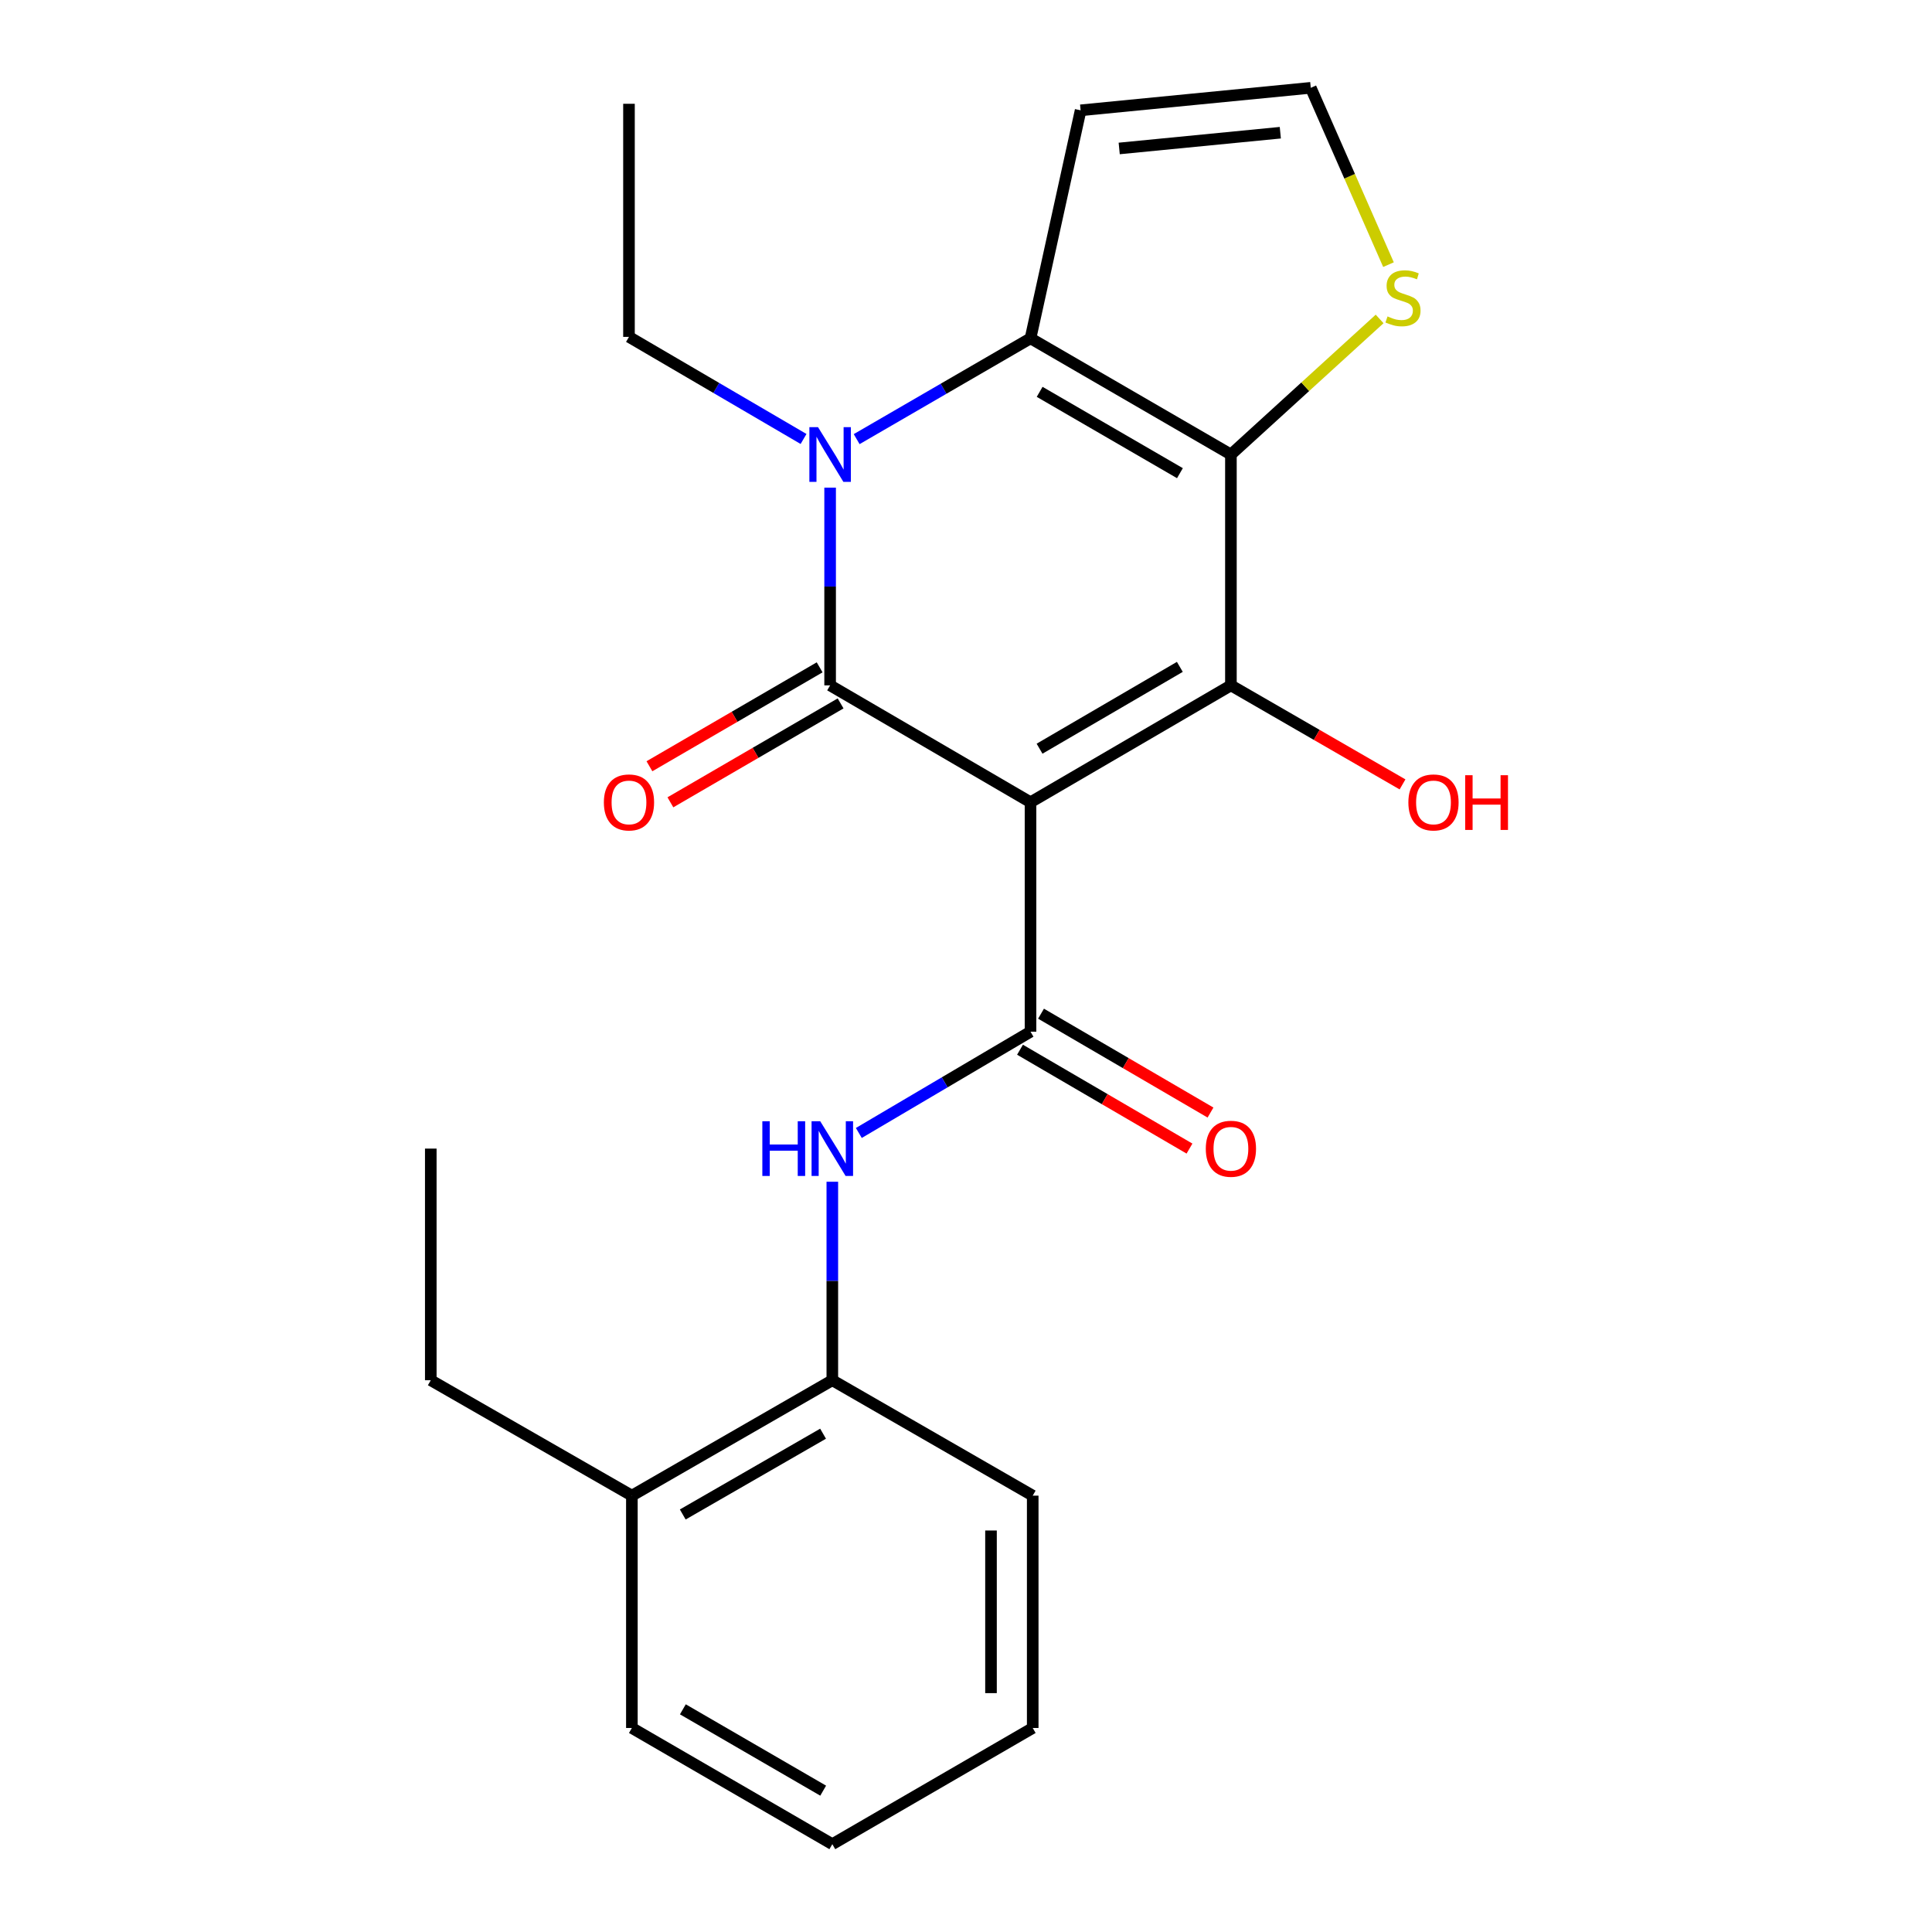 <?xml version='1.0' encoding='iso-8859-1'?>
<svg version='1.1' baseProfile='full'
              xmlns='http://www.w3.org/2000/svg'
                      xmlns:rdkit='http://www.rdkit.org/xml'
                      xmlns:xlink='http://www.w3.org/1999/xlink'
                  xml:space='preserve'
width='1000px' height='1000px' viewBox='0 0 1000 1000'>
<!-- END OF HEADER -->
<rect style='opacity:1.0;fill:#FFFFFF;stroke:none' width='1000' height='1000' x='0' y='0'> </rect>
<path class='bond-0' d='M 533.394,415.252 L 429.669,354.746' style='fill:none;fill-rule:evenodd;stroke:#000000;stroke-width:6px;stroke-linecap:butt;stroke-linejoin:miter;stroke-opacity:1' />
<path class='bond-2' d='M 533.394,415.252 L 637.119,354.746' style='fill:none;fill-rule:evenodd;stroke:#000000;stroke-width:6px;stroke-linecap:butt;stroke-linejoin:miter;stroke-opacity:1' />
<path class='bond-2' d='M 538.073,387.525 L 610.681,345.172' style='fill:none;fill-rule:evenodd;stroke:#000000;stroke-width:6px;stroke-linecap:butt;stroke-linejoin:miter;stroke-opacity:1' />
<path class='bond-5' d='M 533.394,415.252 L 533.394,534.007' style='fill:none;fill-rule:evenodd;stroke:#000000;stroke-width:6px;stroke-linecap:butt;stroke-linejoin:miter;stroke-opacity:1' />
<path class='bond-3' d='M 429.669,354.746 L 429.669,303.577' style='fill:none;fill-rule:evenodd;stroke:#000000;stroke-width:6px;stroke-linecap:butt;stroke-linejoin:miter;stroke-opacity:1' />
<path class='bond-3' d='M 429.669,303.577 L 429.669,252.407' style='fill:none;fill-rule:evenodd;stroke:#0000FF;stroke-width:6px;stroke-linecap:butt;stroke-linejoin:miter;stroke-opacity:1' />
<path class='bond-11' d='M 424.244,345.412 L 380.195,371.013' style='fill:none;fill-rule:evenodd;stroke:#000000;stroke-width:6px;stroke-linecap:butt;stroke-linejoin:miter;stroke-opacity:1' />
<path class='bond-11' d='M 380.195,371.013 L 336.145,396.613' style='fill:none;fill-rule:evenodd;stroke:#FF0000;stroke-width:6px;stroke-linecap:butt;stroke-linejoin:miter;stroke-opacity:1' />
<path class='bond-11' d='M 435.093,364.081 L 391.044,389.681' style='fill:none;fill-rule:evenodd;stroke:#000000;stroke-width:6px;stroke-linecap:butt;stroke-linejoin:miter;stroke-opacity:1' />
<path class='bond-11' d='M 391.044,389.681 L 346.995,415.281' style='fill:none;fill-rule:evenodd;stroke:#FF0000;stroke-width:6px;stroke-linecap:butt;stroke-linejoin:miter;stroke-opacity:1' />
<path class='bond-1' d='M 637.119,235.259 L 637.119,354.746' style='fill:none;fill-rule:evenodd;stroke:#000000;stroke-width:6px;stroke-linecap:butt;stroke-linejoin:miter;stroke-opacity:1' />
<path class='bond-4' d='M 637.119,235.259 L 533.394,175.114' style='fill:none;fill-rule:evenodd;stroke:#000000;stroke-width:6px;stroke-linecap:butt;stroke-linejoin:miter;stroke-opacity:1' />
<path class='bond-4' d='M 610.729,244.916 L 538.121,202.815' style='fill:none;fill-rule:evenodd;stroke:#000000;stroke-width:6px;stroke-linecap:butt;stroke-linejoin:miter;stroke-opacity:1' />
<path class='bond-7' d='M 637.119,235.259 L 675.605,200.173' style='fill:none;fill-rule:evenodd;stroke:#000000;stroke-width:6px;stroke-linecap:butt;stroke-linejoin:miter;stroke-opacity:1' />
<path class='bond-7' d='M 675.605,200.173 L 714.092,165.086' style='fill:none;fill-rule:evenodd;stroke:#CCCC00;stroke-width:6px;stroke-linecap:butt;stroke-linejoin:miter;stroke-opacity:1' />
<path class='bond-13' d='M 637.119,354.746 L 681.532,380.375' style='fill:none;fill-rule:evenodd;stroke:#000000;stroke-width:6px;stroke-linecap:butt;stroke-linejoin:miter;stroke-opacity:1' />
<path class='bond-13' d='M 681.532,380.375 L 725.945,406.004' style='fill:none;fill-rule:evenodd;stroke:#FF0000;stroke-width:6px;stroke-linecap:butt;stroke-linejoin:miter;stroke-opacity:1' />
<path class='bond-15' d='M 415.913,227.214 L 370.736,200.792' style='fill:none;fill-rule:evenodd;stroke:#0000FF;stroke-width:6px;stroke-linecap:butt;stroke-linejoin:miter;stroke-opacity:1' />
<path class='bond-15' d='M 370.736,200.792 L 325.56,174.37' style='fill:none;fill-rule:evenodd;stroke:#000000;stroke-width:6px;stroke-linecap:butt;stroke-linejoin:miter;stroke-opacity:1' />
<path class='bond-23' d='M 443.406,227.294 L 488.4,201.204' style='fill:none;fill-rule:evenodd;stroke:#0000FF;stroke-width:6px;stroke-linecap:butt;stroke-linejoin:miter;stroke-opacity:1' />
<path class='bond-23' d='M 488.4,201.204 L 533.394,175.114' style='fill:none;fill-rule:evenodd;stroke:#000000;stroke-width:6px;stroke-linecap:butt;stroke-linejoin:miter;stroke-opacity:1' />
<path class='bond-8' d='M 533.394,175.114 L 559.328,57.102' style='fill:none;fill-rule:evenodd;stroke:#000000;stroke-width:6px;stroke-linecap:butt;stroke-linejoin:miter;stroke-opacity:1' />
<path class='bond-6' d='M 533.394,534.007 L 488.96,560.215' style='fill:none;fill-rule:evenodd;stroke:#000000;stroke-width:6px;stroke-linecap:butt;stroke-linejoin:miter;stroke-opacity:1' />
<path class='bond-6' d='M 488.96,560.215 L 444.526,586.422' style='fill:none;fill-rule:evenodd;stroke:#0000FF;stroke-width:6px;stroke-linecap:butt;stroke-linejoin:miter;stroke-opacity:1' />
<path class='bond-12' d='M 527.954,543.333 L 571.815,568.918' style='fill:none;fill-rule:evenodd;stroke:#000000;stroke-width:6px;stroke-linecap:butt;stroke-linejoin:miter;stroke-opacity:1' />
<path class='bond-12' d='M 571.815,568.918 L 615.677,594.504' style='fill:none;fill-rule:evenodd;stroke:#FF0000;stroke-width:6px;stroke-linecap:butt;stroke-linejoin:miter;stroke-opacity:1' />
<path class='bond-12' d='M 538.833,524.682 L 582.695,550.267' style='fill:none;fill-rule:evenodd;stroke:#000000;stroke-width:6px;stroke-linecap:butt;stroke-linejoin:miter;stroke-opacity:1' />
<path class='bond-12' d='M 582.695,550.267 L 626.556,575.853' style='fill:none;fill-rule:evenodd;stroke:#FF0000;stroke-width:6px;stroke-linecap:butt;stroke-linejoin:miter;stroke-opacity:1' />
<path class='bond-9' d='M 430.808,611.67 L 430.808,663.039' style='fill:none;fill-rule:evenodd;stroke:#0000FF;stroke-width:6px;stroke-linecap:butt;stroke-linejoin:miter;stroke-opacity:1' />
<path class='bond-9' d='M 430.808,663.039 L 430.808,714.408' style='fill:none;fill-rule:evenodd;stroke:#000000;stroke-width:6px;stroke-linecap:butt;stroke-linejoin:miter;stroke-opacity:1' />
<path class='bond-10' d='M 718.677,136.976 L 698.566,91.215' style='fill:none;fill-rule:evenodd;stroke:#CCCC00;stroke-width:6px;stroke-linecap:butt;stroke-linejoin:miter;stroke-opacity:1' />
<path class='bond-10' d='M 698.566,91.215 L 678.455,45.455' style='fill:none;fill-rule:evenodd;stroke:#000000;stroke-width:6px;stroke-linecap:butt;stroke-linejoin:miter;stroke-opacity:1' />
<path class='bond-24' d='M 559.328,57.102 L 678.455,45.455' style='fill:none;fill-rule:evenodd;stroke:#000000;stroke-width:6px;stroke-linecap:butt;stroke-linejoin:miter;stroke-opacity:1' />
<path class='bond-24' d='M 579.298,76.844 L 662.687,68.691' style='fill:none;fill-rule:evenodd;stroke:#000000;stroke-width:6px;stroke-linecap:butt;stroke-linejoin:miter;stroke-opacity:1' />
<path class='bond-14' d='M 430.808,714.408 L 327.059,774.145' style='fill:none;fill-rule:evenodd;stroke:#000000;stroke-width:6px;stroke-linecap:butt;stroke-linejoin:miter;stroke-opacity:1' />
<path class='bond-14' d='M 426.02,742.08 L 353.395,783.896' style='fill:none;fill-rule:evenodd;stroke:#000000;stroke-width:6px;stroke-linecap:butt;stroke-linejoin:miter;stroke-opacity:1' />
<path class='bond-16' d='M 430.808,714.408 L 534.533,774.145' style='fill:none;fill-rule:evenodd;stroke:#000000;stroke-width:6px;stroke-linecap:butt;stroke-linejoin:miter;stroke-opacity:1' />
<path class='bond-17' d='M 327.059,774.145 L 222.974,714.408' style='fill:none;fill-rule:evenodd;stroke:#000000;stroke-width:6px;stroke-linecap:butt;stroke-linejoin:miter;stroke-opacity:1' />
<path class='bond-18' d='M 327.059,774.145 L 327.059,894.4' style='fill:none;fill-rule:evenodd;stroke:#000000;stroke-width:6px;stroke-linecap:butt;stroke-linejoin:miter;stroke-opacity:1' />
<path class='bond-19' d='M 325.56,174.37 L 325.56,53.719' style='fill:none;fill-rule:evenodd;stroke:#000000;stroke-width:6px;stroke-linecap:butt;stroke-linejoin:miter;stroke-opacity:1' />
<path class='bond-21' d='M 534.533,774.145 L 534.533,894.4' style='fill:none;fill-rule:evenodd;stroke:#000000;stroke-width:6px;stroke-linecap:butt;stroke-linejoin:miter;stroke-opacity:1' />
<path class='bond-21' d='M 512.941,792.183 L 512.941,876.362' style='fill:none;fill-rule:evenodd;stroke:#000000;stroke-width:6px;stroke-linecap:butt;stroke-linejoin:miter;stroke-opacity:1' />
<path class='bond-20' d='M 222.974,714.408 L 222.974,594.513' style='fill:none;fill-rule:evenodd;stroke:#000000;stroke-width:6px;stroke-linecap:butt;stroke-linejoin:miter;stroke-opacity:1' />
<path class='bond-25' d='M 327.059,894.4 L 430.808,954.545' style='fill:none;fill-rule:evenodd;stroke:#000000;stroke-width:6px;stroke-linecap:butt;stroke-linejoin:miter;stroke-opacity:1' />
<path class='bond-25' d='M 353.451,884.742 L 426.075,926.844' style='fill:none;fill-rule:evenodd;stroke:#000000;stroke-width:6px;stroke-linecap:butt;stroke-linejoin:miter;stroke-opacity:1' />
<path class='bond-22' d='M 534.533,894.4 L 430.808,954.545' style='fill:none;fill-rule:evenodd;stroke:#000000;stroke-width:6px;stroke-linecap:butt;stroke-linejoin:miter;stroke-opacity:1' />
<path  class='atom-4' d='M 423.409 221.099
L 432.689 236.099
Q 433.609 237.579, 435.089 240.259
Q 436.569 242.939, 436.649 243.099
L 436.649 221.099
L 440.409 221.099
L 440.409 249.419
L 436.529 249.419
L 426.569 233.019
Q 425.409 231.099, 424.169 228.899
Q 422.969 226.699, 422.609 226.019
L 422.609 249.419
L 418.929 249.419
L 418.929 221.099
L 423.409 221.099
' fill='#0000FF'/>
<path  class='atom-7' d='M 394.588 580.353
L 398.428 580.353
L 398.428 592.393
L 412.908 592.393
L 412.908 580.353
L 416.748 580.353
L 416.748 608.673
L 412.908 608.673
L 412.908 595.593
L 398.428 595.593
L 398.428 608.673
L 394.588 608.673
L 394.588 580.353
' fill='#0000FF'/>
<path  class='atom-7' d='M 424.548 580.353
L 433.828 595.353
Q 434.748 596.833, 436.228 599.513
Q 437.708 602.193, 437.788 602.353
L 437.788 580.353
L 441.548 580.353
L 441.548 608.673
L 437.668 608.673
L 427.708 592.273
Q 426.548 590.353, 425.308 588.153
Q 424.108 585.953, 423.748 585.273
L 423.748 608.673
L 420.068 608.673
L 420.068 580.353
L 424.548 580.353
' fill='#0000FF'/>
<path  class='atom-8' d='M 718.185 163.782
Q 718.505 163.902, 719.825 164.462
Q 721.145 165.022, 722.585 165.382
Q 724.065 165.702, 725.505 165.702
Q 728.185 165.702, 729.745 164.422
Q 731.305 163.102, 731.305 160.822
Q 731.305 159.262, 730.505 158.302
Q 729.745 157.342, 728.545 156.822
Q 727.345 156.302, 725.345 155.702
Q 722.825 154.942, 721.305 154.222
Q 719.825 153.502, 718.745 151.982
Q 717.705 150.462, 717.705 147.902
Q 717.705 144.342, 720.105 142.142
Q 722.545 139.942, 727.345 139.942
Q 730.625 139.942, 734.345 141.502
L 733.425 144.582
Q 730.025 143.182, 727.465 143.182
Q 724.705 143.182, 723.185 144.342
Q 721.665 145.462, 721.705 147.422
Q 721.705 148.942, 722.465 149.862
Q 723.265 150.782, 724.385 151.302
Q 725.545 151.822, 727.465 152.422
Q 730.025 153.222, 731.545 154.022
Q 733.065 154.822, 734.145 156.462
Q 735.265 158.062, 735.265 160.822
Q 735.265 164.742, 732.625 166.862
Q 730.025 168.942, 725.665 168.942
Q 723.145 168.942, 721.225 168.382
Q 719.345 167.862, 717.105 166.942
L 718.185 163.782
' fill='#CCCC00'/>
<path  class='atom-12' d='M 312.56 415.332
Q 312.56 408.532, 315.92 404.732
Q 319.28 400.932, 325.56 400.932
Q 331.84 400.932, 335.2 404.732
Q 338.56 408.532, 338.56 415.332
Q 338.56 422.212, 335.16 426.132
Q 331.76 430.012, 325.56 430.012
Q 319.32 430.012, 315.92 426.132
Q 312.56 422.252, 312.56 415.332
M 325.56 426.812
Q 329.88 426.812, 332.2 423.932
Q 334.56 421.012, 334.56 415.332
Q 334.56 409.772, 332.2 406.972
Q 329.88 404.132, 325.56 404.132
Q 321.24 404.132, 318.88 406.932
Q 316.56 409.732, 316.56 415.332
Q 316.56 421.052, 318.88 423.932
Q 321.24 426.812, 325.56 426.812
' fill='#FF0000'/>
<path  class='atom-13' d='M 624.119 594.593
Q 624.119 587.793, 627.479 583.993
Q 630.839 580.193, 637.119 580.193
Q 643.399 580.193, 646.759 583.993
Q 650.119 587.793, 650.119 594.593
Q 650.119 601.473, 646.719 605.393
Q 643.319 609.273, 637.119 609.273
Q 630.879 609.273, 627.479 605.393
Q 624.119 601.513, 624.119 594.593
M 637.119 606.073
Q 641.439 606.073, 643.759 603.193
Q 646.119 600.273, 646.119 594.593
Q 646.119 589.033, 643.759 586.233
Q 641.439 583.393, 637.119 583.393
Q 632.799 583.393, 630.439 586.193
Q 628.119 588.993, 628.119 594.593
Q 628.119 600.313, 630.439 603.193
Q 632.799 606.073, 637.119 606.073
' fill='#FF0000'/>
<path  class='atom-14' d='M 728.971 415.332
Q 728.971 408.532, 732.331 404.732
Q 735.691 400.932, 741.971 400.932
Q 748.251 400.932, 751.611 404.732
Q 754.971 408.532, 754.971 415.332
Q 754.971 422.212, 751.571 426.132
Q 748.171 430.012, 741.971 430.012
Q 735.731 430.012, 732.331 426.132
Q 728.971 422.252, 728.971 415.332
M 741.971 426.812
Q 746.291 426.812, 748.611 423.932
Q 750.971 421.012, 750.971 415.332
Q 750.971 409.772, 748.611 406.972
Q 746.291 404.132, 741.971 404.132
Q 737.651 404.132, 735.291 406.932
Q 732.971 409.732, 732.971 415.332
Q 732.971 421.052, 735.291 423.932
Q 737.651 426.812, 741.971 426.812
' fill='#FF0000'/>
<path  class='atom-14' d='M 758.371 401.252
L 762.211 401.252
L 762.211 413.292
L 776.691 413.292
L 776.691 401.252
L 780.531 401.252
L 780.531 429.572
L 776.691 429.572
L 776.691 416.492
L 762.211 416.492
L 762.211 429.572
L 758.371 429.572
L 758.371 401.252
' fill='#FF0000'/>
</svg>
